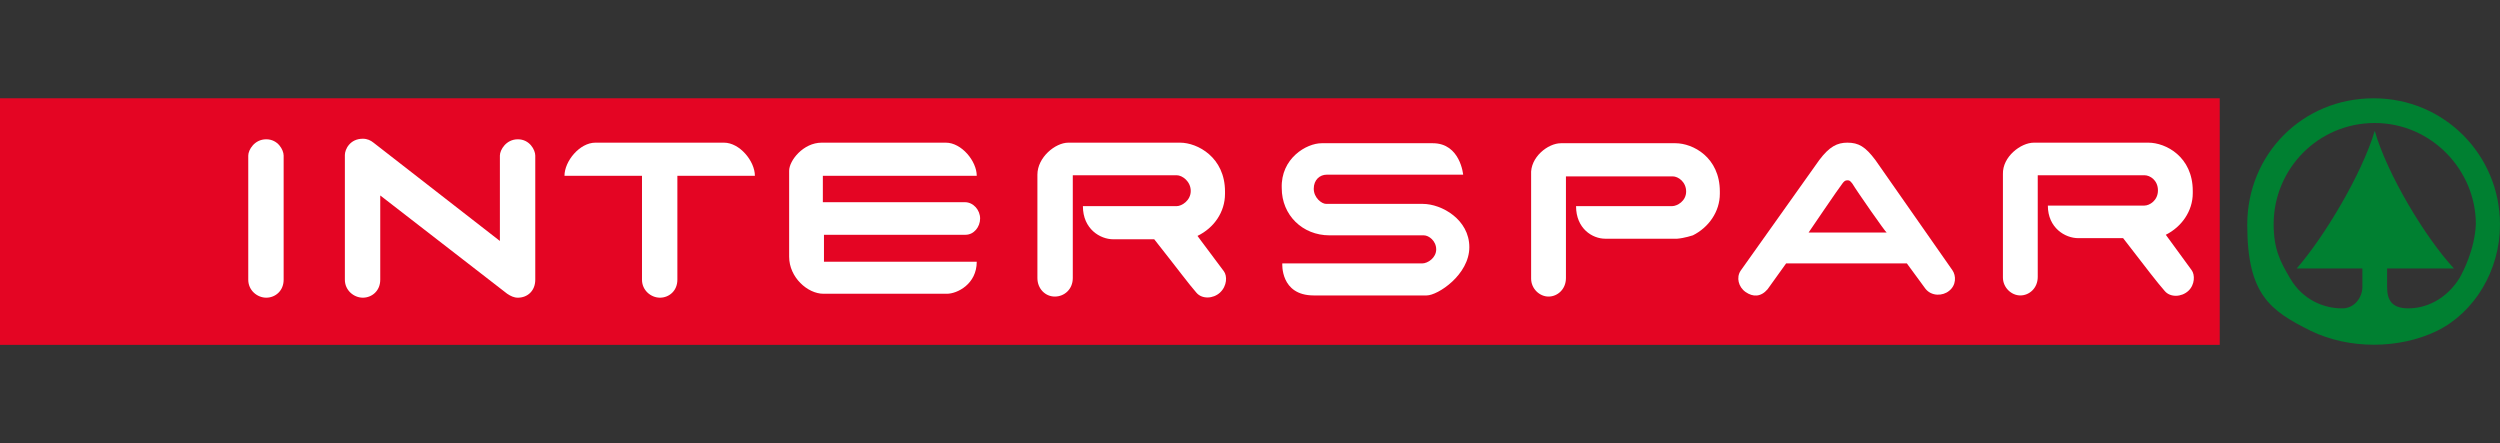 <?xml version="1.0" encoding="UTF-8"?>
<svg id="Livello_1" xmlns="http://www.w3.org/2000/svg" version="1.1" viewBox="0 0 445.1 78.9">
  <rect x="0" y="0" width="445.1" height="78.9" fill="#333333" stroke="none"/>
  <!-- Generator: Adobe Illustrator 29.7.1, SVG Export Plug-In . SVG Version: 2.1.1 Build 8)  -->
  <defs>
    <style>
      .st0 {
        fill: #e40523;
      }

      .st1 {
        fill: #fff;
      }

      .st2 {
        fill: #008031;
      }
    </style>
  </defs>
  <rect class="st0" y="17.5" width="395.2" height="43.9"/>
  <path class="st1" d="M190.2,25.4h19.9c3.1,0,8,2.6,8,8.7v.4c0,3.3-2,6.1-4.9,7.5,0,0,.2.3,4.7,6.3.6.8.6,2.6-.7,3.8-1.2,1.1-3.2,1.2-4.2,0-1.4-1.6-3-3.8-7.5-9.5h-7.3c-2.3,0-5.4-1.8-5.4-5.9h16.7c.9,0,2.5-1,2.5-2.7s-1.5-2.8-2.5-2.8h-18.5v18.3c0,2-1.5,3.3-3.2,3.3s-3.1-1.4-3.1-3.3v-18.4c0-3.1,3.2-5.7,5.5-5.7"/>
  <path class="st1" d="M146.3,25.4h22.1c2.8,0,5.5,3.3,5.5,5.9h-27.4v4.7h25.3c1.5,0,2.7,1.4,2.7,2.9s-1.1,2.9-2.6,2.9h-25.2v4.8h27.2c0,4-3.5,5.7-5.3,5.7h-22c-2.8,0-6.1-2.9-6.1-6.6v-15.3c0-1.8,2.5-5,5.8-5"/>
  <path class="st1" d="M128.9,25.4c2.8,0,5.5,3.3,5.5,5.9h-13.8v18.5c0,2-1.5,3.2-3.1,3.2s-3.2-1.3-3.2-3.2v-18.5h-13.8c0-2.6,2.7-5.9,5.5-5.9h22.9Z"/>
  <path class="st1" d="M44.2,49.8c0,1.9,1.6,3.2,3.2,3.2s3.1-1.2,3.1-3.2v-22.1c0-1-1-2.9-3.1-2.9s-3.2,1.9-3.2,2.9v22.1Z"/>
  <path class="st1" d="M66.5,25.4c-.5-.4-1.1-.7-1.9-.7-2.3,0-3.2,1.9-3.2,2.9v22.2c0,1.9,1.6,3.2,3.2,3.2s3.1-1.2,3.1-3.2v-15l22.6,17.5c.6.4,1.2.7,1.9.7,1.7,0,3.1-1.2,3.1-3.2v-22.1c0-1-1-2.9-3.1-2.9s-3.2,1.9-3.2,2.9v15.2l-22.5-17.5Z"/>
  <path class="st1" d="M328.9,25.4c2,0,3.2.7,5,3.1l13.7,19.6c.7,1,.7,2.7-.6,3.7-1.1.9-3.1,1-4.2-.4l-3.3-4.5h-21.5l-3.3,4.6c-1.2,1.4-2.6,1.4-3.9.5s-1.7-2.6-.9-3.8l14-19.7c1.8-2.4,3.2-3.1,5-3.1M329.8,32.7c-.4-.5-.5-.6-.9-.6s-.6.2-.9.6c-.5.6-6,8.7-6,8.7h13.9c-.1.1-5.4-7.5-6.1-8.7"/>
  <path class="st1" d="M235.3,25.5h19.8c4.9,0,5.4,5.6,5.4,5.6h-24.3c-1.2,0-2.3.9-2.3,2.5s1.4,2.7,2.2,2.7h17.2c3.4,0,8.3,2.8,8.3,7.7s-5.6,8.6-7.6,8.6h-20.1c-6,0-5.6-5.7-5.6-5.7h24.9c1,0,2.5-1,2.5-2.5s-1.3-2.5-2.2-2.5h-16.8c-4.8,0-8.5-3.6-8.5-8.4-.2-5.3,4.4-8,7.1-8"/>
  <path class="st1" d="M362.1,25.4h20.4c3.1,0,7.9,2.5,7.9,8.6v.4c0,3.2-2,6-4.8,7.4,0,0,.2.3,4.6,6.3.6.8.6,2.6-.6,3.7-1.2,1.1-3.2,1.2-4.2,0-1.4-1.6-3-3.7-7.4-9.4h-8c-2.3,0-5.4-1.8-5.4-5.8h17.2c.9,0,2.4-.9,2.4-2.7s-1.4-2.7-2.4-2.7h-19v18.1c0,2-1.5,3.3-3.1,3.3s-3.1-1.4-3.1-3.2v-18.4c-.1-3.1,3.2-5.6,5.5-5.6"/>
  <path class="st1" d="M277.9,25.5h20.4c3.1,0,7.9,2.5,7.9,8.6v.4c0,3.2-2,6-4.8,7.4,0,0-1.5.5-2.8.6h-12.8c-2.3,0-5.2-1.8-5.2-5.8h17.1c.9,0,2.5-.9,2.5-2.6s-1.4-2.7-2.4-2.7h-19v18.1c0,2-1.5,3.3-3.1,3.3s-3.1-1.4-3.1-3.2v-18.5c-.2-3.1,3-5.6,5.3-5.6"/>
  <path class="st2" d="M422.6,17.5c-12.7,0-22.5,10-22.5,22.5s4.1,15.3,11.3,18.9c6.8,3.3,15.7,3.3,22.5,0,6.7-3.3,11.2-10.8,11.2-18.9,0-12.4-9.9-22.5-22.5-22.5M437.9,49.5c-2.5,4-6.2,5.4-9.1,5.4s-3.8-1.4-3.8-3.8v-3.3h11.9c-5.1-5.5-11.9-16.8-14.1-24.5-2.3,7.7-9,18.9-13.9,24.5h11.7v3.3c0,1.9-1.5,3.9-3.7,3.8-3,0-6.9-1.4-9.2-5.4-1.7-2.9-2.9-5.1-2.9-9.6,0-9.8,7.9-18,18-18s18,8.4,18,18c-.2,4.6-2.3,8.5-2.9,9.6"/>
</svg>